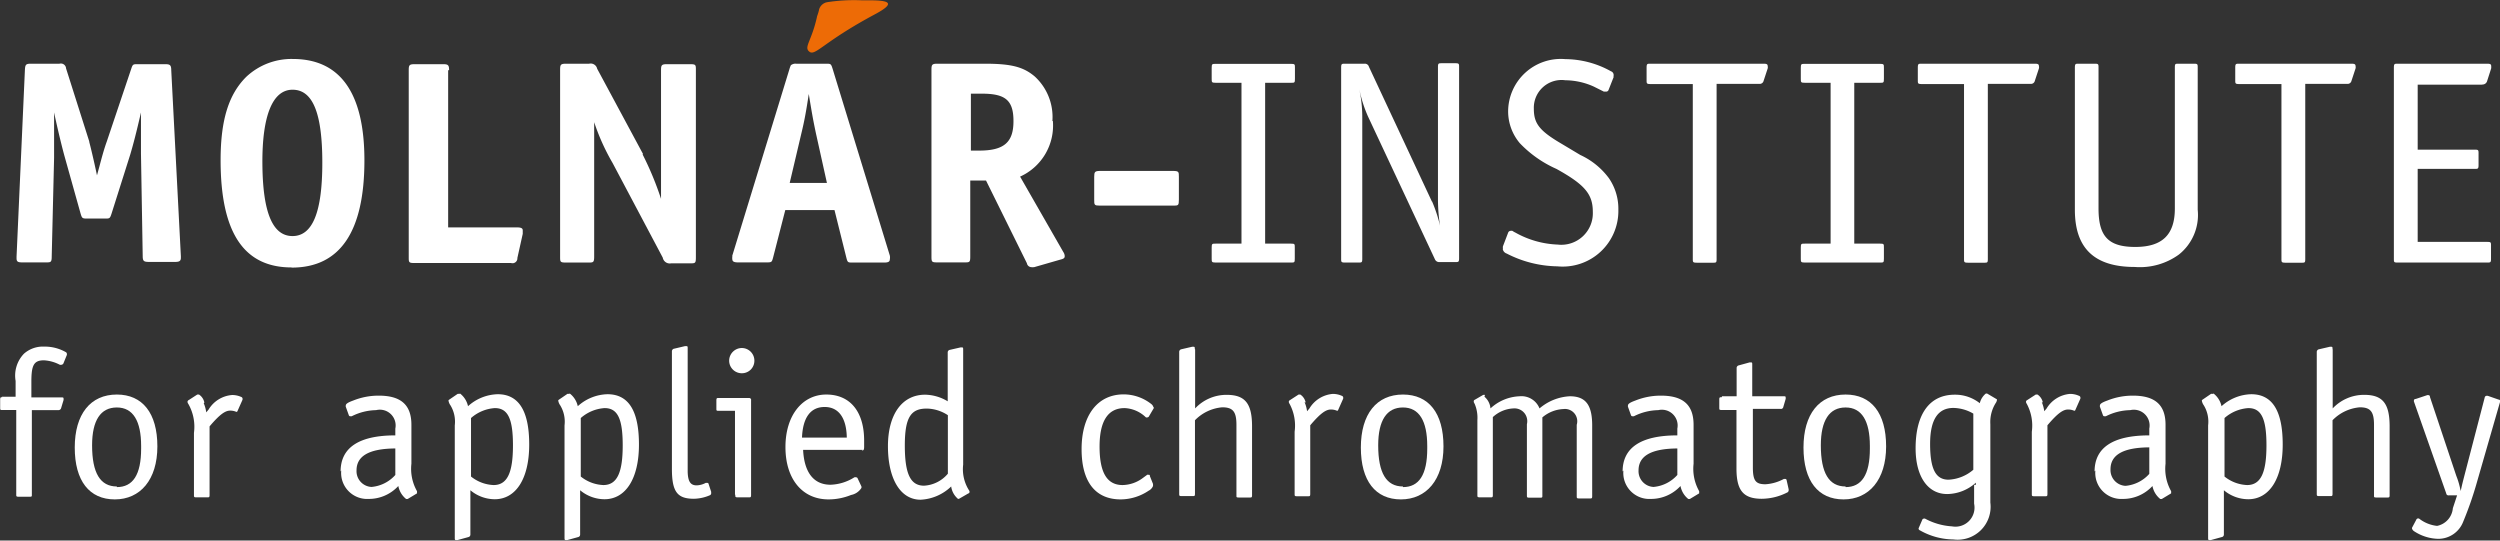 <?xml version="1.0"?>
<svg xmlns="http://www.w3.org/2000/svg" id="Capa_1" data-name="Capa 1" viewBox="0 0 158.54 34.28" width="158.54" height="34.28" x="0" y="0"><rect x="0" y="0" width="158.54" height="34.28" fill="#333333" stroke="none"/><defs><style>.cls-1{fill:#fff;fill-rule:evenodd;}.cls-2{fill:#ed6b06;}</style></defs><title>logo</title><path class="cls-1" d="M420.85,344.74H420.8c-0.07,0-.09.05-0.09,0.15v0.51c0,0.11,0,.15.09,0.15h0.93v5.35c0,0.12,0,.15.15,0.15h0.69c0.11,0,.15,0,0.15-0.09v-5.4h1.67a0.18,0.18,0,0,0,.18-0.11l0.16-.53a0.27,0.27,0,0,0,0-.08c0-.07,0-0.09-0.15-0.09h-1.89v-1c0-1.05.16-1.35,0.8-1.35a2.46,2.46,0,0,1,1,.28,0.26,0.26,0,0,0,.12,0,0.16,0.16,0,0,0,.11-0.08l0.22-.54a0.28,0.28,0,0,0,0-.08,0.14,0.14,0,0,0-.05-0.09,2.7,2.7,0,0,0-1.39-.36,1.81,1.81,0,0,0-1.28.45,2,2,0,0,0-.53,1.73v1h-0.88Z" transform="translate(-420.7 -319.55)"/><path class="cls-1" d="M428.11,344.57c-1.67,0-2.67,1.24-2.67,3.36s0.93,3.29,2.54,3.29,2.7-1.24,2.7-3.36-0.95-3.29-2.57-3.29m0,5.83c-1.05,0-1.57-.85-1.57-2.61,0-1.58.54-2.4,1.57-2.4s1.54,0.86,1.54,2.44V348c0,1.67-.53,2.44-1.54,2.44" transform="translate(-420.7 -319.55)"/><path class="cls-1" d="M433.66,345.08a0.79,0.79,0,0,0-.34-0.51l-0.11,0-0.54.35a0.13,0.13,0,0,0-.08.11,0.25,0.25,0,0,0,.05.13A2.92,2.92,0,0,1,433,347v3.94c0,0.12,0,.15.15,0.15h0.69c0.12,0,.15,0,0.15-0.15v-4.35c0.65-.77,1-1,1.3-1a0.94,0.94,0,0,1,.4.08h0a0.07,0.07,0,0,0,.07-0.05l0.32-.72a0.55,0.55,0,0,0,0-.09,0.13,0.13,0,0,0-.09-0.09,1.38,1.38,0,0,0-.57-0.12,1.91,1.91,0,0,0-1.49.92l-0.15.18a2.27,2.27,0,0,0-.16-0.58" transform="translate(-420.7 -319.55)"/><path class="cls-1" d="M442.34,349.39a1.65,1.65,0,0,0,1.74,1.8,2.54,2.54,0,0,0,1.88-.82,1.38,1.38,0,0,0,.49.82,0.22,0.22,0,0,0,.11,0l0.58-.35a0.1,0.1,0,0,0,0-.08,0.09,0.09,0,0,0,0-.07,2.87,2.87,0,0,1-.35-1.73v-2.47c0-1.26-.66-1.85-2.07-1.85a4.32,4.32,0,0,0-1.62.31c-0.36.13-.47,0.22-0.47,0.31a0.17,0.17,0,0,0,0,.09l0.19,0.53a0.1,0.1,0,0,0,.09.07l0.09,0a3.55,3.55,0,0,1,1.55-.39,1,1,0,0,1,1.22,1.17v0.43c-2.34,0-3.47.8-3.47,2.29m3.47,0.22a2.29,2.29,0,0,1-1.51.76,1,1,0,0,1-.95-1.05c0-.92.81-1.38,2.46-1.39v1.69Z" transform="translate(-420.7 -319.55)"/><path class="cls-1" d="M449.81,344.53a0.18,0.18,0,0,0-.09,0l-0.57.39a0.12,0.12,0,0,0,0,.08,0.72,0.72,0,0,0,.12.26,2,2,0,0,1,.27,1.27v7.12c0,0.11,0,.15.09,0.15h0.08l0.69-.19a0.16,0.16,0,0,0,.13-0.16v-2.81a2.42,2.42,0,0,0,1.54.57c1.35,0,2.19-1.31,2.19-3.47s-0.68-3.19-2-3.19a2.91,2.91,0,0,0-1.88.76,1.39,1.39,0,0,0-.5-0.8m0.69,1.55a2.54,2.54,0,0,1,1.51-.63c0.82,0,1.15.66,1.15,2.36s-0.34,2.52-1.23,2.52a2.44,2.44,0,0,1-1.43-.54v-3.71Z" transform="translate(-420.7 -319.55)"/><path class="cls-1" d="M456.77,344.53a0.18,0.18,0,0,0-.09,0l-0.57.39a0.12,0.12,0,0,0,0,.08,0.72,0.72,0,0,0,.12.26,2,2,0,0,1,.27,1.27v7.12c0,0.11,0,.15.09,0.15h0.08l0.69-.19a0.16,0.16,0,0,0,.13-0.16v-2.81a2.42,2.42,0,0,0,1.54.57c1.35,0,2.19-1.31,2.19-3.47s-0.67-3.19-2-3.19a2.91,2.91,0,0,0-1.88.76,1.39,1.39,0,0,0-.5-0.8m0.69,1.55a2.54,2.54,0,0,1,1.51-.63c0.82,0,1.15.66,1.15,2.36s-0.34,2.52-1.23,2.52a2.44,2.44,0,0,1-1.43-.54v-3.71Z" transform="translate(-420.7 -319.55)"/><path class="cls-1" d="M463.31,349.28c0,1.46.34,1.9,1.4,1.9a2.69,2.69,0,0,0,1-.22,0.14,0.14,0,0,0,.09-0.11s0-.05,0-0.11l-0.16-.49a0.09,0.09,0,0,0-.09-0.08l-0.09,0a1.31,1.31,0,0,1-.58.16c-0.39,0-.55-0.24-0.57-0.85v-7.83c0-.12,0-0.15-0.09-0.15h-0.08l-0.68.16a0.17,0.17,0,0,0-.15.16v7.4Z" transform="translate(-420.7 -319.55)"/><path class="cls-1" d="M467.74,341.62a0.81,0.81,0,0,0-.8.8,0.8,0.8,0,0,0,.8.8,0.79,0.79,0,0,0,.8-0.8,0.8,0.8,0,0,0-.8-0.8m-0.41,9.28V351c0,0.07.05,0.09,0.15,0.09h0.7c0.12,0,.15,0,0.15-0.15v-6a0.12,0.12,0,0,0-.11-0.15h-2c-0.07,0-.09.05-0.09,0.15v0.51c0,0.11,0,.15.09,0.15h1.09v5.35Z" transform="translate(-420.7 -319.55)"/><path class="cls-1" d="M475.35,348.12c0.12,0,.15-0.05.15-0.24v-0.39c0-1.85-.9-2.92-2.4-2.92s-2.59,1.3-2.59,3.33,1.07,3.32,2.73,3.32a3.81,3.81,0,0,0,1.43-.28,1,1,0,0,0,.66-0.45,0.55,0.55,0,0,0,0-.09l-0.24-.51a0.1,0.1,0,0,0-.09-0.07,0.25,0.25,0,0,0-.12,0,3,3,0,0,1-1.51.47c-1.07,0-1.67-.78-1.74-2.21h3.77ZM473,345.36c0.88,0,1.38.69,1.4,1.94h-2.84c0.05-1.28.55-1.94,1.43-1.94" transform="translate(-420.7 -319.55)"/><path class="cls-1" d="M481.43,351.18a0.18,0.18,0,0,0,.09,0l0.59-.34a0.08,0.08,0,0,0,.07-0.08,0.24,0.24,0,0,0,0-.07l-0.08-.13a2.49,2.49,0,0,1-.32-1.54v-7.29c0-.12,0-0.15-0.09-0.15h-0.07l-0.7.16a0.16,0.16,0,0,0-.12.16V345a2.86,2.86,0,0,0-1.43-.42c-1.46,0-2.36,1.24-2.36,3.27s0.77,3.39,2.07,3.39a3,3,0,0,0,1.94-.84,1.24,1.24,0,0,0,.45.8m-0.66-1.61a2.12,2.12,0,0,1-1.51.76c-0.86,0-1.22-.74-1.22-2.55s0.4-2.34,1.39-2.34a2.5,2.5,0,0,1,1.34.42v3.71Z" transform="translate(-420.7 -319.55)"/><path class="cls-1" d="M493.85,345.4a0.36,0.36,0,0,0-.13-0.22,2.84,2.84,0,0,0-1.76-.62c-1.65,0-2.67,1.32-2.67,3.47s0.93,3.19,2.48,3.19a3.21,3.21,0,0,0,1.77-.55,0.58,0.58,0,0,0,.28-0.3,0.54,0.54,0,0,0,0-.08,0.3,0.3,0,0,0,0-.05l-0.2-.5c0-.07,0-0.08-0.09-0.08a0.11,0.11,0,0,0-.08,0l-0.3.22a2.2,2.2,0,0,1-1.26.43c-1,0-1.46-.81-1.46-2.44s0.54-2.44,1.59-2.44a2.06,2.06,0,0,1,1.35.59,0.18,0.18,0,0,0,.09,0,0.13,0.13,0,0,0,.11-0.08l0.3-.51s0-.05,0-0.08" transform="translate(-420.7 -319.55)"/><path class="cls-1" d="M496.47,341.69c0-.11,0-0.15-0.08-0.15H496.3l-0.69.16a0.17,0.17,0,0,0-.13.16v9c0,0.12,0,.15.16,0.15h0.69c0.12,0,.15,0,0.15-0.15v-4.66a2.73,2.73,0,0,1,1.73-.82c0.68,0,.9.28,0.9,1.11V351c0,0.07,0,.1.15,0.1h0.69c0.12,0,.15,0,0.15-0.15v-4.36c0-1.44-.43-2-1.61-2a2.72,2.72,0,0,0-2,.86v-3.74Z" transform="translate(-420.7 -319.55)"/><path class="cls-1" d="M503.5,345.08a0.79,0.79,0,0,0-.34-0.51l-0.11,0-0.54.35a0.13,0.13,0,0,0-.08.11,0.25,0.25,0,0,0,.05.13,2.92,2.92,0,0,1,.32,1.77v3.94c0,0.12,0,.15.15,0.15h0.69c0.12,0,.15,0,0.15-0.15v-4.35c0.65-.77,1-1,1.3-1a0.94,0.94,0,0,1,.4.08h0a0.07,0.07,0,0,0,.07-0.05l0.32-.72a0.55,0.55,0,0,0,0-.09,0.13,0.13,0,0,0-.09-0.09,1.38,1.38,0,0,0-.57-0.12,1.91,1.91,0,0,0-1.48.92l-0.15.18a2.28,2.28,0,0,0-.16-0.58" transform="translate(-420.7 -319.55)"/><path class="cls-1" d="M509.67,344.57c-1.67,0-2.67,1.24-2.67,3.36s0.93,3.29,2.54,3.29,2.7-1.24,2.7-3.36-0.94-3.29-2.57-3.29m0,5.83c-1.05,0-1.57-.85-1.57-2.61,0-1.58.54-2.4,1.57-2.4s1.54,0.86,1.54,2.44V348c0,1.67-.53,2.44-1.54,2.44" transform="translate(-420.7 -319.55)"/><path class="cls-1" d="M514.87,344.59l-0.11,0-0.53.31a0.1,0.1,0,0,0-.07.08s0,0,0,.07l0.07,0.14a2.26,2.26,0,0,1,.16,1V351c0,0.07.05,0.09,0.16,0.09h0.67c0.12,0,.15,0,0.15-0.15V346a2.06,2.06,0,0,1,1.31-.55,0.81,0.81,0,0,1,.85,1v4.51c0,0.12,0,.15.15,0.15h0.68c0.11,0,.15,0,0.15-0.09v-5a2.21,2.21,0,0,1,1.34-.53,0.78,0.78,0,0,1,.84,1v4.52c0,0.12,0,.15.16,0.15h0.67c0.12,0,.15,0,0.15-0.15v-4.48c0-1.31-.42-1.85-1.42-1.85a3.2,3.2,0,0,0-1.92.77,1.23,1.23,0,0,0-1.26-.77,2.87,2.87,0,0,0-1.85.77,1.09,1.09,0,0,0-.38-0.74" transform="translate(-420.7 -319.55)"/><path class="cls-1" d="M523.65,349.39a1.65,1.65,0,0,0,1.74,1.8,2.54,2.54,0,0,0,1.88-.82,1.38,1.38,0,0,0,.49.82,0.22,0.22,0,0,0,.11,0l0.58-.35a0.1,0.1,0,0,0,0-.08,0.09,0.09,0,0,0,0-.07,2.88,2.88,0,0,1-.35-1.73v-2.47c0-1.26-.66-1.85-2.07-1.85a4.32,4.32,0,0,0-1.62.31c-0.36.13-.47,0.22-0.47,0.31a0.17,0.17,0,0,0,0,.09l0.19,0.53a0.1,0.1,0,0,0,.09.07l0.09,0a3.55,3.55,0,0,1,1.55-.39,1,1,0,0,1,1.21,1.17v0.43c-2.34,0-3.47.8-3.47,2.29m3.47,0.22a2.29,2.29,0,0,1-1.51.76,1,1,0,0,1-.95-1.05c0-.92.81-1.38,2.46-1.39v1.69Z" transform="translate(-420.7 -319.55)"/><path class="cls-1" d="M529.89,344.74c-0.13,0-.16,0-0.16.15v0.51c0,0.13,0,.15.16,0.15h0.93v3.71c0,1.39.43,1.92,1.61,1.92a3.6,3.6,0,0,0,1.59-.39,0.16,0.16,0,0,0,.11-0.14v-0.07L534,350a0.09,0.09,0,0,0-.08-0.08l-0.09,0a2.81,2.81,0,0,1-1.17.34c-0.63,0-.8-0.23-0.8-1.08v-3.7h1.75a0.15,0.15,0,0,0,.18-0.12l0.15-.51a0.29,0.29,0,0,0,0-.08c0-.07,0-0.09-0.12-0.09h-2v-2c0-.12,0-0.15-0.09-0.15h-0.07l-0.69.19a0.17,0.17,0,0,0-.14.16v1.8h-0.93Z" transform="translate(-420.7 -319.55)"/><path class="cls-1" d="M537.74,344.57c-1.67,0-2.67,1.24-2.67,3.36s0.93,3.29,2.54,3.29,2.7-1.24,2.7-3.36-0.94-3.29-2.57-3.29m0,5.83c-1.05,0-1.57-.85-1.57-2.61,0-1.58.54-2.4,1.57-2.4s1.54,0.86,1.54,2.44V348c0,1.67-.53,2.44-1.54,2.44" transform="translate(-420.7 -319.55)"/><path class="cls-1" d="M545.89,350.29s0,0.22,0,.54,0,0.46,0,.66a1.21,1.21,0,0,1-1.4,1.44,4.1,4.1,0,0,1-1.71-.49,0.18,0.18,0,0,0-.09,0,0.11,0.11,0,0,0-.09.08l-0.23.53,0,0v0a0.12,0.12,0,0,0,.08.13,4.38,4.38,0,0,0,2.13.58,2.09,2.09,0,0,0,2.34-2.34c0-.19,0-0.45,0-0.74l0-.76c0-.42,0-0.74,0-1.47v-2a2.26,2.26,0,0,1,.34-1.34,0.38,0.38,0,0,0,.07-0.16,0.08,0.08,0,0,0,0-.08l-0.61-.36a0.29,0.29,0,0,0-.09,0,1.13,1.13,0,0,0-.38.61,2.52,2.52,0,0,0-1.59-.54c-1.59,0-2.48,1.22-2.48,3.4,0,1.8.78,2.9,2,2.9a2.75,2.75,0,0,0,1.82-.72v0.14Zm-0.05-.95a2.6,2.6,0,0,1-1.57.63c-0.82,0-1.17-.68-1.17-2.27s0.53-2.28,1.48-2.28a2.58,2.58,0,0,1,1.26.36v3.55Z" transform="translate(-420.7 -319.55)"/><path class="cls-1" d="M550.25,345.08a0.79,0.79,0,0,0-.34-0.51l-0.11,0-0.54.35a0.13,0.13,0,0,0-.08.11,0.25,0.25,0,0,0,.05.13,2.92,2.92,0,0,1,.32,1.77v3.94c0,0.12,0,.15.15,0.15h0.69c0.12,0,.15,0,0.15-0.15v-4.35c0.65-.77,1-1,1.3-1a0.94,0.94,0,0,1,.4.08h0a0.07,0.07,0,0,0,.07-0.05l0.32-.72a0.52,0.52,0,0,0,0-.09,0.13,0.13,0,0,0-.09-0.09,1.38,1.38,0,0,0-.57-0.12,1.91,1.91,0,0,0-1.48.92l-0.15.18a2.26,2.26,0,0,0-.16-0.58" transform="translate(-420.7 -319.55)"/><path class="cls-1" d="M553.58,349.39a1.65,1.65,0,0,0,1.74,1.8,2.53,2.53,0,0,0,1.88-.82,1.38,1.38,0,0,0,.49.82,0.22,0.22,0,0,0,.11,0l0.58-.35a0.1,0.1,0,0,0,0-.08,0.09,0.09,0,0,0,0-.07,2.88,2.88,0,0,1-.35-1.73v-2.47c0-1.26-.66-1.85-2.07-1.85a4.32,4.32,0,0,0-1.62.31c-0.36.13-.47,0.22-0.47,0.31a0.17,0.17,0,0,0,0,.09l0.19,0.53a0.1,0.1,0,0,0,.09.07l0.09,0a3.55,3.55,0,0,1,1.55-.39,1,1,0,0,1,1.21,1.17v0.43c-2.34,0-3.47.8-3.47,2.29M557,349.6a2.29,2.29,0,0,1-1.51.76,1,1,0,0,1-.95-1.05c0-.92.81-1.38,2.46-1.39v1.69Z" transform="translate(-420.7 -319.55)"/><path class="cls-1" d="M561,344.53a0.18,0.18,0,0,0-.09,0l-0.57.39a0.12,0.12,0,0,0,0,.08,0.72,0.72,0,0,0,.12.26,2,2,0,0,1,.27,1.27v7.12c0,0.11,0,.15.09,0.15h0.08l0.69-.19a0.16,0.16,0,0,0,.14-0.16v-2.81a2.42,2.42,0,0,0,1.54.57c1.35,0,2.19-1.31,2.19-3.47s-0.67-3.19-2-3.19a2.91,2.91,0,0,0-1.88.76,1.39,1.39,0,0,0-.5-0.8m0.69,1.55a2.54,2.54,0,0,1,1.51-.63c0.82,0,1.15.66,1.15,2.36s-0.34,2.52-1.23,2.52a2.44,2.44,0,0,1-1.43-.54v-3.71Z" transform="translate(-420.7 -319.55)"/><path class="cls-1" d="M568.62,341.69c0-.11,0-0.15-0.08-0.15h-0.09l-0.69.16a0.17,0.17,0,0,0-.14.16v9c0,0.12,0,.15.16,0.15h0.69c0.12,0,.15,0,0.15-0.15v-4.66a2.73,2.73,0,0,1,1.73-.82c0.68,0,.9.28,0.9,1.11V351c0,0.07,0,.1.15,0.1h0.69c0.12,0,.15,0,0.15-0.15v-4.36c0-1.44-.43-2-1.61-2a2.72,2.72,0,0,0-2,.86v-3.74Z" transform="translate(-420.7 -319.55)"/><path class="cls-1" d="M576.69,350.43a4.75,4.75,0,0,0-.22-0.7l-1.67-5c0-.09-0.05-0.12-0.09-0.12a0.17,0.17,0,0,0-.09,0l-0.72.24c-0.09,0-.12.05-0.12,0.11a0.3,0.3,0,0,0,0,.05v0l2.05,5.83a0.14,0.14,0,0,0,.18.12h0.51l-0.27.82a1.25,1.25,0,0,1-1,1.12,2.24,2.24,0,0,1-1.15-.47l-0.08,0a0.12,0.12,0,0,0-.09.08l-0.27.51a0.31,0.31,0,0,0,0,.05s0,0,0,0a0.33,0.33,0,0,0,.15.18,2.89,2.89,0,0,0,1.51.47,1.69,1.69,0,0,0,1.58-1.07,22.48,22.48,0,0,0,.88-2.53l1.48-5.14V345a0.11,0.11,0,0,0-.11-0.11l-0.69-.24h-0.07a0.13,0.13,0,0,0-.12.11l-1.3,5c-0.07.28-.14,0.53-0.22,0.93Z" transform="translate(-420.7 -319.55)"/><path class="cls-1" d="M426.36,328.52l-1.47-4.63a0.33,0.33,0,0,0-.42-0.3h-1.81c-0.32,0-.36.06-0.38,0.38l-0.53,11.85v0.11c0,0.21.08,0.26,0.36,0.26h1.49c0.32,0,.38,0,0.38-0.38l0.15-6.24v-2.1l0-.79c0.26,1.23.55,2.38,0.68,2.84l1,3.57c0.09,0.3.11,0.32,0.42,0.32h1.12c0.3,0,.32,0,0.42-0.3l1.19-3.76c0.19-.64.38-1.36,0.68-2.67l0,0.74V328c0,0.26,0,.49,0,0.66s0,0.44,0,.64l0.11,6.48c0,0.32.06,0.38,0.4,0.38h1.66c0.26,0,.36-0.06.36-0.26V335.8L431.56,324c0-.32-0.08-0.38-0.38-0.38h-1.74c-0.3,0-.32,0-0.42.3l-1.55,4.61c-0.17.47-.3,0.95-0.47,1.59l-0.15.55c-0.21-1-.4-1.78-0.49-2.12" transform="translate(-420.7 -319.55)"/><path class="cls-1" d="M439.2,336.52c3.06,0,4.61-2.27,4.61-6.8,0-4.27-1.53-6.43-4.54-6.43a4.19,4.19,0,0,0-2.95,1.13c-1.11,1.1-1.63,2.72-1.63,5.29,0,4.59,1.47,6.8,4.5,6.8m0.06-11.27c1.29,0,1.89,1.49,1.89,4.63s-0.62,4.65-1.89,4.65-1.89-1.51-1.91-4.59,0.66-4.69,1.91-4.69" transform="translate(-420.7 -319.55)"/><path class="cls-1" d="M449.18,324c0-.32-0.06-0.38-0.38-0.38H447c-0.34,0-.38.06-0.38,0.38v11.85c0,0.34,0,.38.38,0.38h6.11a0.31,0.31,0,0,0,.4-0.32l0.34-1.53,0-.11v-0.11c0-.13-0.09-0.19-0.38-0.19h-4.35V324Z" transform="translate(-420.7 -319.55)"/><path class="cls-1" d="M461.48,329.32l-2.91-5.41a0.42,0.42,0,0,0-.51-0.32H456.6c-0.34,0-.38.06-0.38,0.38v11.85c0,0.34,0,.38.38,0.38H458c0.32,0,.38,0,0.38-0.38v-6.63c0-.49,0-0.72,0-1.27l0-.62a13.84,13.84,0,0,0,1.17,2.59l3.18,6a0.45,0.45,0,0,0,.53.36h1.19c0.34,0,.38,0,0.38-0.38V324c0-.34,0-0.38-0.38-0.38H463c-0.34,0-.38.06-0.38,0.38v7.52l0,0.64a19.85,19.85,0,0,0-1.17-2.82" transform="translate(-420.7 -319.55)"/><path class="cls-1" d="M487.44,327.22a3.49,3.49,0,0,0-1.12-2.82c-0.72-.61-1.49-0.81-3.17-0.81h-3c-0.34,0-.38.06-0.38,0.38v11.79c0,0.4,0,.43.38,0.43h1.7c0.34,0,.38,0,0.38-0.38V331h1l2.59,5.24a0.3,0.3,0,0,0,.26.25,0.72,0.72,0,0,0,.21,0l1.63-.47c0.25-.06.3-0.11,0.3-0.23a0.49,0.49,0,0,0-.09-0.26l-2.74-4.78a3.55,3.55,0,0,0,2.08-3.52m-5.22-1.74h0.72c1.49,0,2,.42,2,1.74s-0.57,1.87-2.17,1.87h-0.53v-3.61Z" transform="translate(-420.7 -319.55)"/><path class="cls-1" d="M490.09,330.77v1.44c0,0.34,0,.38.38,0.38h4.61c0.34,0,.38,0,0.38-0.38v-1.44c0-.32,0-0.38-0.38-0.38h-4.61c-0.34,0-.38.06-0.38,0.38" transform="translate(-420.7 -319.55)"/><path class="cls-1" d="M502.57,324.8c0.23,0,.25,0,0.25-0.26v-0.68c0-.23,0-0.26-0.25-0.26H497.8c-0.23,0-.26,0-0.26.26v0.68c0,0.23,0,.26.26,0.26h1.63V335H497.8c-0.23,0-.26,0-0.26.25v0.7c0,0.21,0,.25.26,0.25h4.76c0.23,0,.25,0,0.25-0.25v-0.7c0-.23,0-0.25-0.25-0.25h-1.63V324.8h1.63Z" transform="translate(-420.7 -319.55)"/><path class="cls-1" d="M511.51,332.34l-4-8.56a0.26,0.26,0,0,0-.27-0.19H506c-0.21,0-.25,0-0.25.26v12.1c0,0.21,0,.25.25,0.25h0.83c0.23,0,.26,0,0.26-0.25V327a8.48,8.48,0,0,0-.11-1.38l-0.08-.43a8.28,8.28,0,0,0,.55,1.74L511.7,336a0.29,0.29,0,0,0,.28.17h1c0.21,0,.25,0,0.25-0.25v-12.1c0-.23,0-0.26-0.25-0.26h-0.83c-0.23,0-.26,0-0.26.26v8.43a11.31,11.31,0,0,0,.13,1.61,9.23,9.23,0,0,0-.51-1.55" transform="translate(-420.7 -319.55)"/><path class="cls-1" d="M516,335.35a0.37,0.37,0,0,0,.25.28,7.23,7.23,0,0,0,3.21.81,3.53,3.53,0,0,0,3.87-3.59,3.42,3.42,0,0,0-.6-2,4.69,4.69,0,0,0-1.81-1.47l-1.17-.7c-1.42-.83-1.78-1.29-1.78-2.23a1.76,1.76,0,0,1,2-1.81,4.45,4.45,0,0,1,1.8.4l0.64,0.32,0.15,0a0.16,0.16,0,0,0,.15-0.11l0.32-.81a0.13,0.13,0,0,1,0-.08v-0.08a0.25,0.25,0,0,0-.17-0.21,6,6,0,0,0-2.89-.77,3.34,3.34,0,0,0-3.63,3.33,3.13,3.13,0,0,0,.74,2,7.29,7.29,0,0,0,2.32,1.63c1.81,1,2.31,1.61,2.31,2.72a2,2,0,0,1-2.23,2.08,5.92,5.92,0,0,1-2.68-.76,1.22,1.22,0,0,1-.19-0.11,0.36,0.36,0,0,0-.13,0,0.19,0.19,0,0,0-.13.09l-0.34.89a0.35,0.35,0,0,0,0,.13" transform="translate(-420.7 -319.55)"/><path class="cls-1" d="M532.28,324.87a0.25,0.25,0,0,0,.26-0.19l0.26-.79a0.32,0.32,0,0,0,0-.15c0-.11-0.06-0.15-0.25-0.15h-7.18c-0.21,0-.25,0-0.25.26v0.78c0,0.21,0,.25.25,0.25h2.68v11.08c0,0.21,0,.25.26,0.25h1c0.23,0,.25,0,0.25-0.25V324.87h2.67Z" transform="translate(-420.7 -319.55)"/><path class="cls-1" d="M539.92,324.8c0.23,0,.25,0,0.25-0.26v-0.68c0-.23,0-0.26-0.25-0.26h-4.76c-0.23,0-.26,0-0.26.26v0.68c0,0.23,0,.26.26,0.26h1.63V335h-1.63c-0.23,0-.26,0-0.26.25v0.7c0,0.21,0,.25.26,0.25h4.76c0.23,0,.25,0,0.25-0.25v-0.7c0-.23,0-0.25-0.25-0.25h-1.63V324.8h1.63Z" transform="translate(-420.7 -319.55)"/><path class="cls-1" d="M549.48,324.87a0.25,0.25,0,0,0,.26-0.19l0.26-.79a0.32,0.32,0,0,0,0-.15c0-.11-0.06-0.15-0.25-0.15h-7.18c-0.21,0-.25,0-0.25.26v0.78c0,0.21,0,.25.25,0.25h2.68v11.08c0,0.21,0,.25.26,0.25h1c0.23,0,.25,0,0.25-0.25V324.87h2.66Z" transform="translate(-420.7 -319.55)"/><path class="cls-1" d="M552.28,323.85v9c0,2.46,1.25,3.63,3.8,3.63a4.21,4.21,0,0,0,2.8-.79,3.21,3.21,0,0,0,1.19-2.84v-9c0-.23,0-0.26-0.25-0.26h-0.95c-0.23,0-.25,0-0.25.26v8.92c0,1.66-.79,2.44-2.51,2.44s-2.33-.68-2.33-2.44v-8.92c0-.23,0-0.26-0.25-0.26h-1c-0.21,0-.25,0-0.25.26" transform="translate(-420.7 -319.55)"/><path class="cls-1" d="M569.56,324.87a0.25,0.25,0,0,0,.26-0.19l0.26-.79a0.33,0.33,0,0,0,0-.15c0-.11-0.06-0.15-0.25-0.15H562.7c-0.21,0-.25,0-0.25.26v0.78c0,0.21,0,.25.25,0.25h2.68v11.08c0,0.21,0,.25.26,0.25h1c0.23,0,.25,0,0.25-0.25V324.87h2.67Z" transform="translate(-420.7 -319.55)"/><path class="cls-1" d="M578.14,324.91a0.3,0.3,0,0,0,.28-0.21l0.26-.81a0.7,0.7,0,0,0,0-.17c0-.09-0.06-0.13-0.25-0.13h-5.67c-0.21,0-.25,0-0.25.26v12.1c0,0.23,0,.25.25,0.25h5.65c0.23,0,.26,0,0.26-0.25v-0.81c0-.23,0-0.25-0.26-0.25h-4.39v-4.63h3.61c0.21,0,.25,0,0.25-0.25V329.3c0-.23,0-0.26-0.25-0.26h-3.61v-4.12h4.06Z" transform="translate(-420.7 -319.55)"/><path class="cls-1" d="M473.62,332.87H470.5l-0.77,3c-0.08.3-.09,0.32-0.4,0.32H467.5c-0.26,0-.36-0.06-0.36-0.21a0.37,0.37,0,0,1,0-.13,0.82,0.82,0,0,0,0-.09l3.63-11.85a1.45,1.45,0,0,1,.06-0.17,0.13,0.13,0,0,1,.08-0.09,0.45,0.45,0,0,1,.28-0.06h1.89c0.3,0,.32,0,0.42.32l3.63,11.85a0.61,0.61,0,0,1,0,.23c0,0.15-.09.21-0.36,0.21h-2c-0.3,0-.32,0-0.4-0.32Zm-2.84-1.72h2.36l-0.7-3.16c-0.17-.81-0.23-1.13-0.45-2.48-0.17,1.12-.28,1.72-0.47,2.5Z" transform="translate(-420.7 -319.55)"/><path class="cls-2" d="M472.64,320.16a0.66,0.66,0,0,1,.51-0.47,11.19,11.19,0,0,1,2.19-.12h0.46c1.31,0,1.75.16,0.36,0.9-3.25,1.74-3.75,2.65-4.13,2.36s0.15-.67.49-2.26a3.21,3.21,0,0,0,.12-0.39" transform="translate(-420.7 -319.55)"/></svg>
